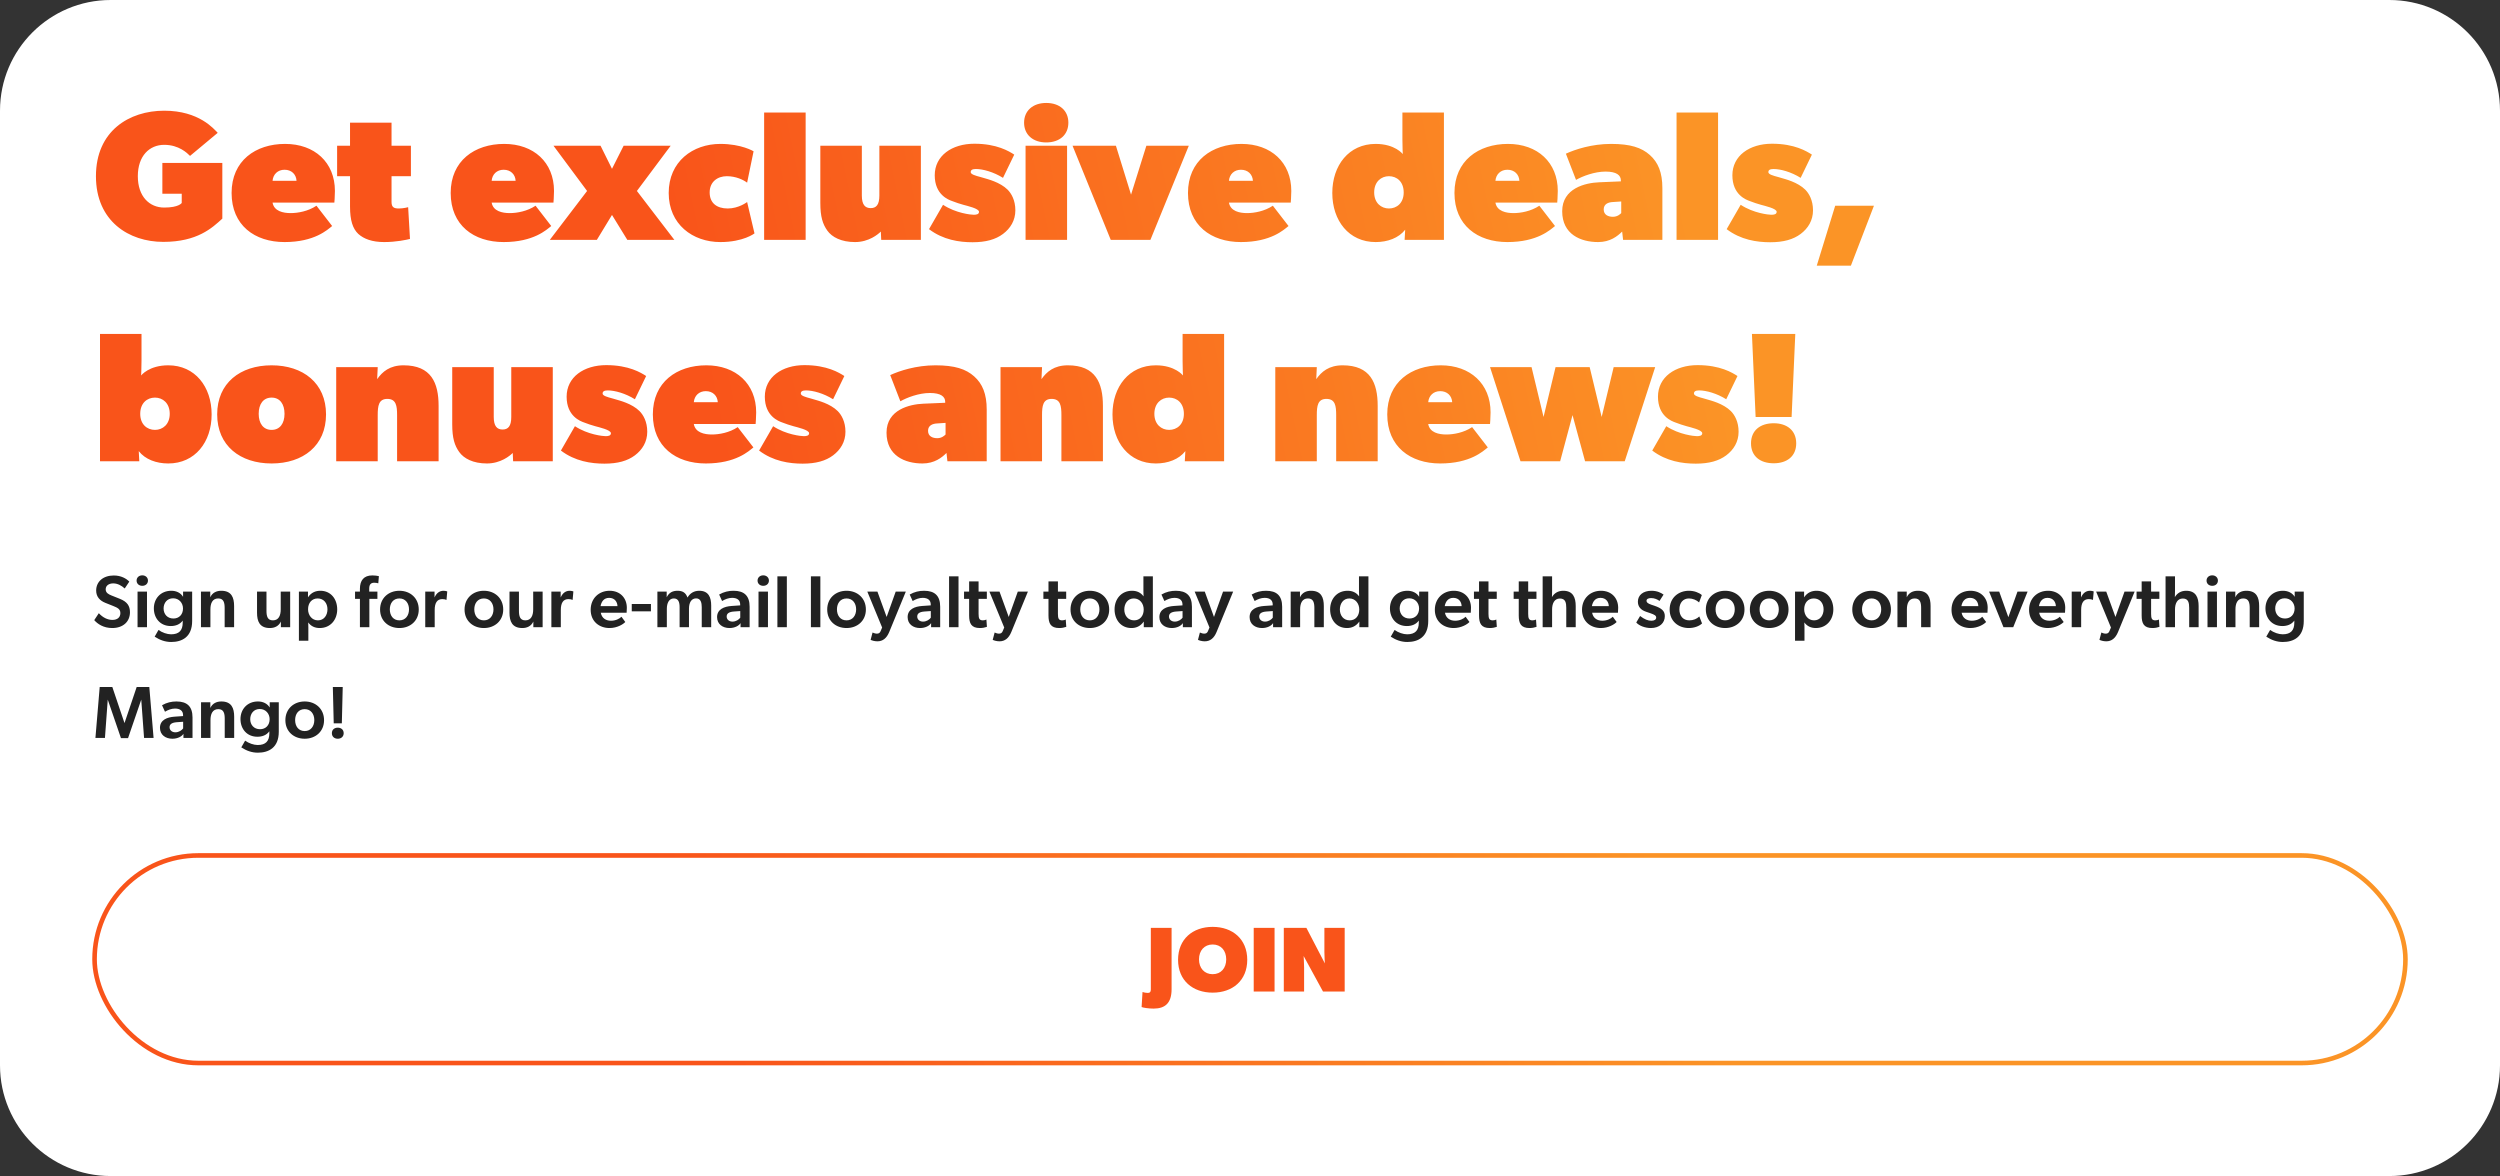 <svg xmlns="http://www.w3.org/2000/svg" width="542" height="255" viewBox="0 0 542 255" fill="none"><rect x="0" y="0" width="542" height="255" fill="#333333" stroke="none"/><path d="M0 24C0 10.745 10.745 0 24 0H518C531.255 0 542 10.745 542 24V230.964C542 244.219 531.255 254.964 518 254.964H24C10.745 254.964 0 244.219 0 230.964V24Z" fill="white"></path><path d="M48.2 35.32V47.4C46 49.4 42.8 52.44 35.4 52.44C28 52.44 20.8 48 20.8 38.2C20.8 28.4 28 24 35.6 24C43.2 24 46.4 28 47.2 28.8L41.2 33.8C40.6 33.2 38.8 31.4 35.6 31.4C32.4 31.4 29.88 33.8 29.88 38.2C29.88 42.6 32.4 45 35.6 45C38.8 45 39.4 44 39.4 44V42H35.2V35.32H48.2ZM72.609 41.4C72.609 42.6 72.489 43.92 72.489 43.92H59.089C59.409 45.8 61.409 46.2 63.009 46.2C64.609 46.2 66.809 45.8 68.609 44.6L72.009 49C71.009 49.8 68.209 52.48 61.689 52.48C55.209 52.48 50.209 48.84 50.209 41.84C50.209 34.84 55.409 31.2 61.809 31.2C68.209 31.2 72.609 35.2 72.609 41.4ZM59.089 39.2H64.289C64.209 37.8 63.209 36.8 61.689 36.8C60.209 36.8 59.209 37.8 59.089 39.2ZM89.086 31.6V38.2H84.886V43.8C84.886 45 85.486 45.2 86.486 45.2C87.486 45.2 88.486 44.92 88.486 44.92L88.886 51.8C88.086 52 85.886 52.48 83.286 52.48C80.686 52.48 78.886 51.8 77.686 50.72C76.486 49.6 75.886 47.8 75.886 44.8V38.2H73.086V31.6H75.886V26.6H84.886V31.6H89.086ZM120.109 41.4C120.109 42.6 119.989 43.92 119.989 43.92H106.589C106.909 45.8 108.909 46.2 110.509 46.2C112.109 46.2 114.309 45.8 116.109 44.6L119.509 49C118.509 49.8 115.709 52.48 109.189 52.48C102.709 52.48 97.709 48.84 97.709 41.84C97.709 34.84 102.909 31.2 109.309 31.2C115.709 31.2 120.109 35.2 120.109 41.4ZM106.589 39.2H111.789C111.709 37.8 110.709 36.8 109.189 36.8C107.709 36.8 106.709 37.8 106.589 39.2ZM138.08 41.4L146.2 52H136L132.68 46.6L129.4 52H119.2L127.28 41.4L120 31.6H130.2L132.68 36.6L135.2 31.6H145.4L138.08 41.4ZM161.975 43.8L163.575 50.6C163.575 50.6 161.175 52.48 156.175 52.48C150.175 52.48 144.975 48.64 144.975 41.84C144.975 35.04 150.175 31.2 156.175 31.2C160.775 31.2 163.375 32.8 163.375 32.8L161.975 39.6C161.175 39 159.575 38.2 157.575 38.2C155.575 38.2 153.855 39.4 153.855 41.72C153.855 44 155.375 45.2 157.775 45.2C160.175 45.2 161.975 43.8 161.975 43.8ZM174.664 24.4V52H165.664V24.4H174.664ZM199.647 31.6V52H191.047L190.967 50.2C190.367 50.8 188.367 52.48 185.367 52.48C182.367 52.48 180.367 51.4 179.367 50C178.367 48.6 177.847 47 177.847 44V31.6H186.847V42.4C186.847 44.4 187.567 45.12 188.767 45.12C189.967 45.12 190.647 44.4 190.647 42.4V31.6H199.647ZM220.13 45.6C220.13 47.8 219.05 49.52 217.45 50.72C215.85 51.92 213.73 52.52 210.85 52.52C207.97 52.52 204.45 52 201.41 49.68L204.45 44.4C207.25 46.24 210.53 46.56 211.09 46.56C211.65 46.56 212.25 46.48 212.25 45.92C212.25 45.2 209.69 44.64 208.85 44.4C208.01 44.16 207.25 43.92 206.45 43.6C205.65 43.32 202.65 42.24 202.65 38C202.65 33.76 206.37 31.16 211.25 31.16C216.13 31.16 218.77 32.8 219.89 33.52L217.45 38.56C215.41 37.28 213.09 36.64 211.57 36.64C210.77 36.64 210.45 36.88 210.45 37.32C210.45 37.8 211.45 38.08 212.65 38.4C213.85 38.76 214.53 38.92 215.53 39.32C216.53 39.72 217.65 40.32 218.45 41.12C219.25 41.92 220.13 43.4 220.13 45.6ZM231.622 26.6C231.622 29.2 229.742 30.88 226.822 30.88C223.942 30.88 222.022 29.2 222.022 26.6C222.022 24 223.942 22.32 226.822 22.32C229.742 22.32 231.622 24 231.622 26.6ZM231.342 31.6V52H222.342V31.6H231.342ZM248.53 31.6H257.73L249.41 52H240.81L232.53 31.6H241.93L245.21 42.2L248.53 31.6ZM279.953 41.4C279.953 42.6 279.833 43.92 279.833 43.92H266.433C266.753 45.8 268.753 46.2 270.353 46.2C271.953 46.2 274.153 45.8 275.953 44.6L279.353 49C278.353 49.8 275.553 52.48 269.033 52.48C262.553 52.48 257.553 48.84 257.553 41.84C257.553 34.84 262.753 31.2 269.153 31.2C275.553 31.2 279.953 35.2 279.953 41.4ZM266.433 39.2H271.633C271.553 37.8 270.553 36.8 269.033 36.8C267.553 36.8 266.553 37.8 266.433 39.2ZM313.042 24.4V52H304.522L304.642 49.8C303.242 51.6 300.842 52.48 298.242 52.48C292.442 52.48 288.842 47.84 288.842 41.84C288.842 35.84 292.442 31.2 298.242 31.2C302.442 31.2 304.122 33.4 304.122 33.4C304.122 33.4 304.042 31.8 304.042 30.2V24.4H313.042ZM304.322 41.72C304.322 39.4 302.842 38.2 301.122 38.2C299.442 38.2 297.922 39.4 297.922 41.72C297.922 44 299.442 45.2 301.122 45.2C302.842 45.2 304.322 44 304.322 41.72ZM337.727 41.4C337.727 42.6 337.607 43.92 337.607 43.92H324.207C324.527 45.8 326.527 46.2 328.127 46.2C329.727 46.2 331.927 45.8 333.727 44.6L337.127 49C336.127 49.8 333.327 52.48 326.807 52.48C320.327 52.48 315.327 48.84 315.327 41.84C315.327 34.84 320.527 31.2 326.927 31.2C333.327 31.2 337.727 35.2 337.727 41.4ZM324.207 39.2H329.407C329.327 37.8 328.327 36.8 326.807 36.8C325.327 36.8 324.327 37.8 324.207 39.2ZM360.403 40.8V52H351.883L351.683 50.2C350.683 51.2 349.083 52.48 346.483 52.48C342.683 52.48 338.683 50.8 338.683 45.8C338.683 40.8 343.723 39.64 346.683 39.52L351.403 39.32V39.12C351.403 38 350.483 37.2 348.083 37.2C345.683 37.2 343.083 38.2 341.683 39L339.483 33.32C341.483 32.4 345.083 31.2 349.283 31.2C353.483 31.2 355.883 32 357.683 33.6C359.483 35.2 360.403 37.4 360.403 40.8ZM351.483 46.2V43.68L349.683 43.8C348.723 43.84 347.683 44.2 347.683 45.4C347.683 46.6 348.683 47 349.683 47C350.683 47 351.283 46.4 351.483 46.2ZM372.477 24.4V52H363.477V24.4H372.477ZM393.06 45.6C393.06 47.8 391.98 49.52 390.38 50.72C388.78 51.92 386.66 52.52 383.78 52.52C380.9 52.52 377.38 52 374.34 49.68L377.38 44.4C380.18 46.24 383.46 46.56 384.02 46.56C384.58 46.56 385.18 46.48 385.18 45.92C385.18 45.2 382.62 44.64 381.78 44.4C380.94 44.16 380.18 43.92 379.38 43.6C378.58 43.32 375.58 42.24 375.58 38C375.58 33.76 379.3 31.16 384.18 31.16C389.06 31.16 391.7 32.8 392.82 33.52L390.38 38.56C388.34 37.28 386.02 36.64 384.5 36.64C383.7 36.64 383.38 36.88 383.38 37.32C383.38 37.8 384.38 38.08 385.58 38.4C386.78 38.76 387.46 38.92 388.46 39.32C389.46 39.72 390.58 40.32 391.38 41.12C392.18 41.92 393.06 43.4 393.06 45.6ZM397.872 44.6H406.272L401.272 57.6H393.872L397.872 44.6ZM45.88 89.84C45.88 95.84 42.28 100.48 36.48 100.48C33.88 100.48 31.48 99.6 30.08 97.8L30.2 100H21.68V72.4H30.68V78.2C30.68 79.8 30.6 81.4 30.6 81.4C30.6 81.4 32.28 79.2 36.48 79.2C42.28 79.2 45.88 83.84 45.88 89.84ZM36.8 89.72C36.8 87.4 35.28 86.2 33.6 86.2C31.88 86.2 30.4 87.4 30.4 89.72C30.4 92 31.88 93.2 33.6 93.2C35.28 93.2 36.8 92 36.8 89.72ZM70.684 89.84C70.684 96.64 65.684 100.48 58.884 100.48C52.084 100.48 47.084 96.64 47.084 89.84C47.084 83.04 52.084 79.2 58.884 79.2C65.684 79.2 70.684 83.04 70.684 89.84ZM61.684 89.72C61.684 87.6 60.684 86.2 58.884 86.2C57.084 86.2 56.084 87.6 56.084 89.72C56.084 91.8 57.084 93.2 58.884 93.2C60.684 93.2 61.684 91.8 61.684 89.72ZM95.089 88V100H86.089V90C86.089 88 85.889 86.48 83.969 86.48C82.089 86.48 81.889 88 81.889 90V100H72.889V79.6H81.889L81.769 82.2C82.889 80.6 84.489 79.2 87.489 79.2C93.489 79.2 95.089 83 95.089 88ZM119.843 79.6V100H111.243L111.163 98.2C110.563 98.8 108.563 100.48 105.563 100.48C102.563 100.48 100.563 99.4 99.562 98C98.562 96.6 98.043 95 98.043 92V79.6H107.043V90.4C107.043 92.4 107.763 93.12 108.963 93.12C110.163 93.12 110.843 92.4 110.843 90.4V79.6H119.843ZM140.325 93.6C140.325 95.8 139.245 97.52 137.645 98.72C136.045 99.92 133.925 100.52 131.045 100.52C128.165 100.52 124.645 100 121.605 97.68L124.645 92.4C127.445 94.24 130.725 94.56 131.285 94.56C131.845 94.56 132.445 94.48 132.445 93.92C132.445 93.2 129.885 92.64 129.045 92.4C128.205 92.16 127.445 91.92 126.645 91.6C125.845 91.32 122.845 90.24 122.845 86C122.845 81.76 126.565 79.16 131.445 79.16C136.325 79.16 138.965 80.8 140.085 81.52L137.645 86.56C135.605 85.28 133.285 84.64 131.765 84.64C130.965 84.64 130.645 84.88 130.645 85.32C130.645 85.8 131.645 86.08 132.845 86.4C134.045 86.76 134.725 86.92 135.725 87.32C136.725 87.72 137.845 88.32 138.645 89.12C139.445 89.92 140.325 91.4 140.325 93.6ZM163.938 89.4C163.938 90.6 163.818 91.92 163.818 91.92H150.418C150.738 93.8 152.738 94.2 154.338 94.2C155.938 94.2 158.138 93.8 159.938 92.6L163.338 97C162.338 97.8 159.538 100.48 153.018 100.48C146.538 100.48 141.538 96.84 141.538 89.84C141.538 82.84 146.738 79.2 153.138 79.2C159.538 79.2 163.938 83.2 163.938 89.4ZM150.418 87.2H155.618C155.538 85.8 154.538 84.8 153.018 84.8C151.538 84.8 150.538 85.8 150.418 87.2ZM183.294 93.6C183.294 95.8 182.214 97.52 180.614 98.72C179.014 99.92 176.894 100.52 174.014 100.52C171.134 100.52 167.614 100 164.574 97.68L167.614 92.4C170.414 94.24 173.694 94.56 174.254 94.56C174.814 94.56 175.414 94.48 175.414 93.92C175.414 93.2 172.854 92.64 172.014 92.4C171.174 92.16 170.414 91.92 169.614 91.6C168.814 91.32 165.814 90.24 165.814 86C165.814 81.76 169.534 79.16 174.414 79.16C179.294 79.16 181.934 80.8 183.054 81.52L180.614 86.56C178.574 85.28 176.254 84.64 174.734 84.64C173.934 84.64 173.614 84.88 173.614 85.32C173.614 85.8 174.614 86.08 175.814 86.4C177.014 86.76 177.694 86.92 178.694 87.32C179.694 87.72 180.814 88.32 181.614 89.12C182.414 89.92 183.294 91.4 183.294 93.6ZM213.919 88.8V100H205.399L205.199 98.2C204.199 99.2 202.599 100.48 199.999 100.48C196.199 100.48 192.199 98.8 192.199 93.8C192.199 88.8 197.239 87.64 200.199 87.52L204.919 87.32V87.12C204.919 86 203.999 85.2 201.599 85.2C199.199 85.2 196.599 86.2 195.199 87L192.999 81.32C194.999 80.4 198.599 79.2 202.799 79.2C206.999 79.2 209.399 80 211.199 81.6C212.999 83.2 213.919 85.4 213.919 88.8ZM204.999 94.2V91.68L203.199 91.8C202.239 91.84 201.199 92.2 201.199 93.4C201.199 94.6 202.199 95 203.199 95C204.199 95 204.799 94.4 204.999 94.2ZM239.113 88V100H230.113V90C230.113 88 229.913 86.48 227.993 86.48C226.113 86.48 225.913 88 225.913 90V100H216.913V79.6H225.913L225.793 82.2C226.913 80.6 228.513 79.2 231.513 79.2C237.513 79.2 239.113 83 239.113 88ZM265.386 72.4V100H256.866L256.986 97.8C255.586 99.6 253.186 100.48 250.586 100.48C244.786 100.48 241.186 95.84 241.186 89.84C241.186 83.84 244.786 79.2 250.586 79.2C254.786 79.2 256.466 81.4 256.466 81.4C256.466 81.4 256.386 79.8 256.386 78.2V72.4H265.386ZM256.666 89.72C256.666 87.4 255.186 86.2 253.466 86.2C251.786 86.2 250.266 87.4 250.266 89.72C250.266 92 251.786 93.2 253.466 93.2C255.186 93.2 256.666 92 256.666 89.72ZM298.683 88V100H289.683V90C289.683 88 289.483 86.48 287.563 86.48C285.683 86.48 285.483 88 285.483 90V100H276.483V79.6H285.483L285.363 82.2C286.483 80.6 288.083 79.2 291.083 79.2C297.083 79.2 298.683 83 298.683 88ZM323.156 89.4C323.156 90.6 323.036 91.92 323.036 91.92H309.636C309.956 93.8 311.956 94.2 313.556 94.2C315.156 94.2 317.356 93.8 319.156 92.6L322.556 97C321.556 97.8 318.756 100.48 312.236 100.48C305.756 100.48 300.756 96.84 300.756 89.84C300.756 82.84 305.956 79.2 312.356 79.2C318.756 79.2 323.156 83.2 323.156 89.4ZM309.636 87.2H314.836C314.756 85.8 313.756 84.8 312.236 84.8C310.756 84.8 309.756 85.8 309.636 87.2ZM349.842 79.6H358.842L352.242 100H343.642L340.922 90L338.242 100H329.642L323.042 79.6H332.042L334.642 90.4L337.242 79.6H344.642L347.242 90.4L349.842 79.6ZM376.927 93.6C376.927 95.8 375.847 97.52 374.247 98.72C372.647 99.92 370.527 100.52 367.647 100.52C364.767 100.52 361.247 100 358.207 97.68L361.247 92.4C364.047 94.24 367.327 94.56 367.887 94.56C368.447 94.56 369.047 94.48 369.047 93.92C369.047 93.2 366.487 92.64 365.647 92.4C364.807 92.16 364.047 91.92 363.247 91.6C362.447 91.32 359.447 90.24 359.447 86C359.447 81.76 363.167 79.16 368.047 79.16C372.927 79.16 375.567 80.8 376.687 81.52L374.247 86.56C372.207 85.28 369.887 84.64 368.367 84.64C367.567 84.64 367.247 84.88 367.247 85.32C367.247 85.8 368.247 86.08 369.447 86.4C370.647 86.76 371.327 86.92 372.327 87.32C373.327 87.72 374.447 88.32 375.247 89.12C376.047 89.92 376.927 91.4 376.927 93.6ZM379.819 72.4H389.219L388.419 90.4H380.619L379.819 72.4ZM389.419 96.12C389.419 98.92 387.419 100.44 384.539 100.44C381.619 100.44 379.619 98.92 379.619 96.12C379.619 93.32 381.619 91.76 384.539 91.76C387.419 91.76 389.419 93.32 389.419 96.12Z" fill="url(#paint0_linear_1175_13583)"></path><path d="M24.336 136.158C22.448 136.158 21.152 135.278 20.432 134.446L21.424 132.942C22.288 133.886 23.328 134.398 24.368 134.398C25.392 134.398 26.096 133.886 26.096 132.926C26.096 132.062 25.52 131.774 24.576 131.39L22.848 130.702C21.648 130.222 20.848 129.374 20.848 128.03C20.848 126.11 22.352 124.766 24.672 124.766C26.24 124.766 27.376 125.422 28.032 126.094L27.04 127.582C26.336 126.942 25.488 126.478 24.544 126.478C23.632 126.478 22.912 126.942 22.912 127.758C22.912 128.542 23.552 128.846 24.176 129.102L26.016 129.838C27.568 130.462 28.176 131.358 28.176 132.734C28.176 134.782 26.672 136.158 24.336 136.158ZM29.821 135.982V128.254H31.869V135.982H29.821ZM30.845 127.006C30.125 127.006 29.613 126.542 29.613 125.87C29.613 125.214 30.125 124.734 30.845 124.734C31.565 124.734 32.077 125.214 32.077 125.87C32.077 126.542 31.565 127.006 30.845 127.006ZM37.019 135.726C34.763 135.726 33.355 134.046 33.355 131.886C33.355 129.806 34.795 128.078 37.147 128.078C38.203 128.078 39.163 128.51 39.691 129.39V128.254H41.659V134.638C41.659 138.126 39.435 139.182 37.115 139.182C35.851 139.182 34.683 138.782 33.531 138.03L34.363 136.574C35.163 137.15 36.235 137.518 37.083 137.518C38.843 137.518 39.611 136.654 39.611 134.99V134.542C39.003 135.39 38.059 135.726 37.019 135.726ZM37.595 134.094C38.827 134.094 39.675 133.23 39.675 131.918C39.675 130.75 38.843 129.71 37.531 129.71C36.203 129.71 35.467 130.75 35.467 131.918C35.467 133.134 36.267 134.094 37.595 134.094ZM43.569 135.982V128.254H45.585V129.486C46.049 128.478 46.961 128.078 47.969 128.078C50.193 128.078 50.753 129.534 50.753 131.39V135.982H48.705V131.822C48.705 130.67 48.497 129.742 47.313 129.742C46.049 129.742 45.617 130.814 45.617 132.11V135.982H43.569ZM58.508 136.158C56.284 136.158 55.724 134.702 55.724 132.846V128.254H57.772V132.414C57.772 133.566 57.98 134.494 59.164 134.494C60.428 134.494 60.86 133.422 60.86 132.126V128.254H62.908V135.982H60.892V134.75C60.428 135.758 59.516 136.158 58.508 136.158ZM64.803 138.91V128.254H66.771V129.502C67.475 128.446 68.435 128.078 69.459 128.078C71.715 128.078 73.107 129.854 73.107 132.126C73.107 134.334 71.667 136.158 69.315 136.158C68.275 136.158 67.427 135.774 66.819 134.942C66.835 135.166 66.851 135.598 66.851 136.014V138.91H64.803ZM68.931 134.494C70.259 134.494 70.995 133.374 70.995 132.094C70.995 130.782 70.195 129.742 68.867 129.742C67.635 129.742 66.787 130.67 66.787 132.094C66.787 133.374 67.619 134.494 68.931 134.494ZM78.03 135.982V129.838H76.974V128.254H78.03V127.662C78.03 125.838 78.878 124.75 80.718 124.75C81.214 124.75 81.886 124.83 82.142 124.91L82.014 126.462C81.838 126.398 81.438 126.334 81.134 126.334C80.366 126.334 80.046 126.766 80.046 127.614V128.254H81.822V129.838H80.078V135.982H78.03ZM86.594 136.158C84.225 136.158 82.401 134.59 82.401 132.142C82.401 129.678 84.225 128.078 86.594 128.078C88.945 128.078 90.785 129.678 90.785 132.142C90.785 134.59 88.945 136.158 86.594 136.158ZM86.594 134.494C87.906 134.494 88.674 133.454 88.674 132.11C88.674 130.782 87.906 129.742 86.594 129.742C85.249 129.742 84.513 130.782 84.513 132.11C84.513 133.454 85.249 134.494 86.594 134.494ZM92.194 135.982V128.254H94.21V129.534C94.626 128.574 95.298 128.078 96.178 128.078C96.482 128.078 96.834 128.158 96.962 128.222L96.802 130.062C96.562 129.95 96.226 129.886 95.89 129.886C94.77 129.886 94.242 130.702 94.242 132.238V135.982H92.194ZM104.906 136.158C102.538 136.158 100.714 134.59 100.714 132.142C100.714 129.678 102.538 128.078 104.906 128.078C107.258 128.078 109.098 129.678 109.098 132.142C109.098 134.59 107.258 136.158 104.906 136.158ZM104.906 134.494C106.218 134.494 106.986 133.454 106.986 132.11C106.986 130.782 106.218 129.742 104.906 129.742C103.562 129.742 102.826 130.782 102.826 132.11C102.826 133.454 103.562 134.494 104.906 134.494ZM113.243 136.158C111.019 136.158 110.459 134.702 110.459 132.846V128.254H112.507V132.414C112.507 133.566 112.715 134.494 113.899 134.494C115.163 134.494 115.595 133.422 115.595 132.126V128.254H117.642V135.982H115.627V134.75C115.163 135.758 114.251 136.158 113.243 136.158ZM119.538 135.982V128.254H121.554V129.534C121.97 128.574 122.642 128.078 123.522 128.078C123.826 128.078 124.178 128.158 124.306 128.222L124.146 130.062C123.906 129.95 123.57 129.886 123.234 129.886C122.114 129.886 121.586 130.702 121.586 132.238V135.982H119.538ZM132.138 136.158C129.93 136.158 128.058 134.734 128.058 132.206C128.058 129.742 129.834 128.078 132.17 128.078C134.442 128.078 135.898 129.646 135.898 131.774C135.898 132.094 135.866 132.686 135.85 132.846H130.25C130.474 134.03 131.37 134.574 132.458 134.574C133.45 134.574 134.298 134.158 134.73 133.71L135.562 134.846C135.13 135.326 133.818 136.158 132.138 136.158ZM133.866 131.406C133.85 130.606 133.354 129.614 132.058 129.614C130.874 129.614 130.362 130.51 130.202 131.406H133.866ZM136.964 132.542V130.942H141.124V132.542H136.964ZM142.522 135.982V128.254H144.538V129.486C145.066 128.414 145.898 128.078 146.906 128.078C148.026 128.078 148.682 128.526 149.05 129.55C149.594 128.606 150.474 128.078 151.594 128.078C153.626 128.078 154.186 129.518 154.186 131.294V135.982H152.138V131.63C152.138 130.686 151.93 129.726 150.922 129.726C149.898 129.726 149.37 130.638 149.37 131.966V135.982H147.338V131.614C147.338 130.558 147.066 129.742 146.09 129.742C145.034 129.742 144.57 130.766 144.57 131.982V135.982H142.522ZM158.15 136.158C156.662 136.158 155.462 135.31 155.462 133.79C155.462 132.078 157.014 131.486 158.614 131.374L160.47 131.246V131.038C160.47 130.142 159.862 129.614 158.726 129.614C157.958 129.614 157.222 129.902 156.55 130.302L155.91 128.894C156.95 128.302 157.974 128.078 159.03 128.078C161.334 128.078 162.518 129.15 162.518 131.55V135.982H160.55V135.086C160.23 135.646 159.318 136.158 158.15 136.158ZM158.806 134.766C159.574 134.766 160.214 134.302 160.486 133.918V132.478L159.126 132.574C158.038 132.654 157.542 133.006 157.542 133.662C157.542 134.318 158.07 134.766 158.806 134.766ZM164.446 135.982V128.254H166.494V135.982H164.446ZM165.47 127.006C164.75 127.006 164.238 126.542 164.238 125.87C164.238 125.214 164.75 124.734 165.47 124.734C166.19 124.734 166.702 125.214 166.702 125.87C166.702 126.542 166.19 127.006 165.47 127.006ZM168.54 135.982V124.942H170.588V135.982H168.54ZM175.805 135.982V124.942H177.853V135.982H175.805ZM183.531 136.158C181.163 136.158 179.339 134.59 179.339 132.142C179.339 129.678 181.163 128.078 183.531 128.078C185.883 128.078 187.723 129.678 187.723 132.142C187.723 134.59 185.883 136.158 183.531 136.158ZM183.531 134.494C184.843 134.494 185.611 133.454 185.611 132.11C185.611 130.782 184.843 129.742 183.531 129.742C182.187 129.742 181.451 130.782 181.451 132.11C181.451 133.454 182.187 134.494 183.531 134.494ZM190.223 139.038C189.615 139.038 189.039 138.862 188.751 138.718L189.167 137.134C189.487 137.262 189.775 137.374 190.111 137.374C190.495 137.374 190.751 137.23 190.911 136.846L191.247 136.046L188.031 128.254H190.223L192.223 133.758L194.191 128.254H196.383L192.783 137.022C192.223 138.382 191.375 139.038 190.223 139.038ZM199.463 136.158C197.975 136.158 196.775 135.31 196.775 133.79C196.775 132.078 198.327 131.486 199.927 131.374L201.783 131.246V131.038C201.783 130.142 201.175 129.614 200.039 129.614C199.271 129.614 198.535 129.902 197.863 130.302L197.223 128.894C198.263 128.302 199.287 128.078 200.343 128.078C202.647 128.078 203.831 129.15 203.831 131.55V135.982H201.863V135.086C201.543 135.646 200.631 136.158 199.463 136.158ZM200.119 134.766C200.887 134.766 201.527 134.302 201.799 133.918V132.478L200.439 132.574C199.351 132.654 198.855 133.006 198.855 133.662C198.855 134.318 199.383 134.766 200.119 134.766ZM205.758 135.982V124.942H207.806V135.982H205.758ZM212.444 136.158C210.572 136.158 210.108 135.15 210.108 133.422V129.838H209.004V128.254H210.108V126.046H212.156V128.254H213.948V129.838H212.156V133.086C212.156 134.078 212.316 134.494 213.084 134.494C213.388 134.494 213.66 134.414 213.852 134.318L213.964 135.902C213.516 136.062 212.988 136.158 212.444 136.158ZM216.692 139.038C216.084 139.038 215.508 138.862 215.22 138.718L215.636 137.134C215.956 137.262 216.244 137.374 216.58 137.374C216.964 137.374 217.22 137.23 217.38 136.846L217.716 136.046L214.5 128.254H216.692L218.692 133.758L220.66 128.254H222.852L219.252 137.022C218.692 138.382 217.844 139.038 216.692 139.038ZM229.647 136.158C227.775 136.158 227.311 135.15 227.311 133.422V129.838H226.207V128.254H227.311V126.046H229.359V128.254H231.151V129.838H229.359V133.086C229.359 134.078 229.519 134.494 230.287 134.494C230.591 134.494 230.863 134.414 231.055 134.318L231.167 135.902C230.719 136.062 230.191 136.158 229.647 136.158ZM236.281 136.158C233.913 136.158 232.089 134.59 232.089 132.142C232.089 129.678 233.913 128.078 236.281 128.078C238.633 128.078 240.473 129.678 240.473 132.142C240.473 134.59 238.633 136.158 236.281 136.158ZM236.281 134.494C237.593 134.494 238.361 133.454 238.361 132.11C238.361 130.782 237.593 129.742 236.281 129.742C234.937 129.742 234.201 130.782 234.201 132.11C234.201 133.454 234.937 134.494 236.281 134.494ZM245.284 136.158C243.028 136.158 241.636 134.382 241.636 132.11C241.636 129.902 243.076 128.078 245.428 128.078C246.468 128.078 247.316 128.462 247.924 129.294C247.908 129.07 247.892 128.638 247.892 128.222V124.942H249.94V135.982H247.972V134.75C247.22 135.806 246.276 136.158 245.284 136.158ZM245.876 134.494C247.108 134.494 247.956 133.566 247.956 132.142C247.956 130.862 247.124 129.742 245.812 129.742C244.484 129.742 243.748 130.862 243.748 132.142C243.748 133.454 244.548 134.494 245.876 134.494ZM254.041 136.158C252.553 136.158 251.353 135.31 251.353 133.79C251.353 132.078 252.905 131.486 254.505 131.374L256.361 131.246V131.038C256.361 130.142 255.753 129.614 254.617 129.614C253.849 129.614 253.113 129.902 252.441 130.302L251.801 128.894C252.841 128.302 253.865 128.078 254.921 128.078C257.225 128.078 258.409 129.15 258.409 131.55V135.982H256.441V135.086C256.121 135.646 255.209 136.158 254.041 136.158ZM254.697 134.766C255.465 134.766 256.105 134.302 256.377 133.918V132.478L255.017 132.574C253.929 132.654 253.433 133.006 253.433 133.662C253.433 134.318 253.961 134.766 254.697 134.766ZM261.192 139.038C260.584 139.038 260.008 138.862 259.72 138.718L260.136 137.134C260.456 137.262 260.744 137.374 261.08 137.374C261.464 137.374 261.72 137.23 261.88 136.846L262.216 136.046L259 128.254H261.192L263.192 133.758L265.16 128.254H267.352L263.752 137.022C263.192 138.382 262.344 139.038 261.192 139.038ZM273.603 136.158C272.115 136.158 270.915 135.31 270.915 133.79C270.915 132.078 272.467 131.486 274.067 131.374L275.923 131.246V131.038C275.923 130.142 275.315 129.614 274.179 129.614C273.411 129.614 272.675 129.902 272.003 130.302L271.363 128.894C272.403 128.302 273.427 128.078 274.483 128.078C276.787 128.078 277.971 129.15 277.971 131.55V135.982H276.003V135.086C275.683 135.646 274.771 136.158 273.603 136.158ZM274.259 134.766C275.027 134.766 275.667 134.302 275.939 133.918V132.478L274.579 132.574C273.491 132.654 272.995 133.006 272.995 133.662C272.995 134.318 273.523 134.766 274.259 134.766ZM279.819 135.982V128.254H281.835V129.486C282.299 128.478 283.211 128.078 284.219 128.078C286.443 128.078 287.003 129.534 287.003 131.39V135.982H284.955V131.822C284.955 130.67 284.747 129.742 283.563 129.742C282.299 129.742 281.867 130.814 281.867 132.11V135.982H279.819ZM292.018 136.158C289.762 136.158 288.37 134.382 288.37 132.11C288.37 129.902 289.81 128.078 292.162 128.078C293.202 128.078 294.05 128.462 294.658 129.294C294.642 129.07 294.626 128.638 294.626 128.222V124.942H296.674V135.982H294.706V134.75C293.954 135.806 293.01 136.158 292.018 136.158ZM292.61 134.494C293.842 134.494 294.69 133.566 294.69 132.142C294.69 130.862 293.858 129.742 292.546 129.742C291.218 129.742 290.482 130.862 290.482 132.142C290.482 133.454 291.282 134.494 292.61 134.494ZM305.003 135.726C302.747 135.726 301.339 134.046 301.339 131.886C301.339 129.806 302.779 128.078 305.131 128.078C306.187 128.078 307.147 128.51 307.675 129.39V128.254H309.643V134.638C309.643 138.126 307.419 139.182 305.099 139.182C303.835 139.182 302.667 138.782 301.515 138.03L302.347 136.574C303.147 137.15 304.219 137.518 305.067 137.518C306.827 137.518 307.595 136.654 307.595 134.99V134.542C306.987 135.39 306.043 135.726 305.003 135.726ZM305.579 134.094C306.811 134.094 307.659 133.23 307.659 131.918C307.659 130.75 306.827 129.71 305.515 129.71C304.187 129.71 303.451 130.75 303.451 131.918C303.451 133.134 304.251 134.094 305.579 134.094ZM315.153 136.158C312.945 136.158 311.073 134.734 311.073 132.206C311.073 129.742 312.849 128.078 315.185 128.078C317.457 128.078 318.913 129.646 318.913 131.774C318.913 132.094 318.881 132.686 318.865 132.846H313.265C313.489 134.03 314.385 134.574 315.473 134.574C316.465 134.574 317.313 134.158 317.745 133.71L318.577 134.846C318.145 135.326 316.833 136.158 315.153 136.158ZM316.881 131.406C316.865 130.606 316.369 129.614 315.073 129.614C313.889 129.614 313.377 130.51 313.217 131.406H316.881ZM322.991 136.158C321.119 136.158 320.655 135.15 320.655 133.422V129.838H319.551V128.254H320.655V126.046H322.703V128.254H324.495V129.838H322.703V133.086C322.703 134.078 322.863 134.494 323.631 134.494C323.935 134.494 324.207 134.414 324.399 134.318L324.511 135.902C324.063 136.062 323.535 136.158 322.991 136.158ZM331.6 136.158C329.728 136.158 329.264 135.15 329.264 133.422V129.838H328.16V128.254H329.264V126.046H331.312V128.254H333.104V129.838H331.312V133.086C331.312 134.078 331.472 134.494 332.24 134.494C332.544 134.494 332.816 134.414 333.008 134.318L333.12 135.902C332.672 136.062 332.144 136.158 331.6 136.158ZM334.446 135.982V124.942H336.494V128.206L336.462 129.454C336.974 128.574 337.822 128.078 338.91 128.078C341.022 128.078 341.614 129.534 341.614 131.39V135.982H339.566V131.79C339.566 130.702 339.406 129.758 338.19 129.758C336.99 129.758 336.494 130.83 336.494 132.142V135.982H334.446ZM347.06 136.158C344.852 136.158 342.98 134.734 342.98 132.206C342.98 129.742 344.756 128.078 347.092 128.078C349.364 128.078 350.82 129.646 350.82 131.774C350.82 132.094 350.788 132.686 350.772 132.846H345.172C345.396 134.03 346.292 134.574 347.38 134.574C348.372 134.574 349.22 134.158 349.652 133.71L350.484 134.846C350.052 135.326 348.74 136.158 347.06 136.158ZM348.788 131.406C348.772 130.606 348.276 129.614 346.98 129.614C345.796 129.614 345.284 130.51 345.124 131.406H348.788ZM357.909 136.158C356.677 136.158 355.365 135.678 354.741 134.958L355.573 133.55C356.565 134.302 357.285 134.574 358.005 134.574C358.677 134.574 359.061 134.334 359.061 133.886C359.061 133.486 358.741 133.262 357.749 132.926L356.853 132.622C355.701 132.238 355.093 131.502 355.093 130.446C355.093 128.99 356.277 128.078 358.037 128.078C359.253 128.078 360.117 128.51 360.661 128.91L359.781 130.286C359.333 129.95 358.693 129.662 357.957 129.662C357.301 129.662 356.965 129.886 356.965 130.254C356.965 130.59 357.205 130.83 358.053 131.118L358.629 131.31C360.293 131.87 360.933 132.478 360.933 133.582C360.933 135.07 359.781 136.158 357.909 136.158ZM366.124 136.158C363.9 136.158 361.98 134.686 361.98 132.142C361.98 129.614 363.884 128.078 366.156 128.078C367.292 128.078 368.316 128.462 368.956 129.006L368.364 130.606C367.804 130.078 366.94 129.742 366.172 129.742C364.908 129.742 364.092 130.67 364.092 132.11C364.092 133.502 364.86 134.494 366.252 134.494C367.116 134.494 367.9 134.158 368.412 133.646L369.004 135.166C368.38 135.758 367.292 136.158 366.124 136.158ZM374.015 136.158C371.647 136.158 369.823 134.59 369.823 132.142C369.823 129.678 371.647 128.078 374.015 128.078C376.367 128.078 378.207 129.678 378.207 132.142C378.207 134.59 376.367 136.158 374.015 136.158ZM374.015 134.494C375.327 134.494 376.095 133.454 376.095 132.11C376.095 130.782 375.327 129.742 374.015 129.742C372.671 129.742 371.935 130.782 371.935 132.11C371.935 133.454 372.671 134.494 374.015 134.494ZM383.562 136.158C381.194 136.158 379.37 134.59 379.37 132.142C379.37 129.678 381.194 128.078 383.562 128.078C385.914 128.078 387.754 129.678 387.754 132.142C387.754 134.59 385.914 136.158 383.562 136.158ZM383.562 134.494C384.874 134.494 385.642 133.454 385.642 132.11C385.642 130.782 384.874 129.742 383.562 129.742C382.218 129.742 381.482 130.782 381.482 132.11C381.482 133.454 382.218 134.494 383.562 134.494ZM389.163 138.91V128.254H391.131V129.502C391.835 128.446 392.795 128.078 393.819 128.078C396.075 128.078 397.467 129.854 397.467 132.126C397.467 134.334 396.027 136.158 393.675 136.158C392.635 136.158 391.787 135.774 391.179 134.942C391.195 135.166 391.211 135.598 391.211 136.014V138.91H389.163ZM393.291 134.494C394.619 134.494 395.355 133.374 395.355 132.094C395.355 130.782 394.555 129.742 393.227 129.742C391.995 129.742 391.147 130.67 391.147 132.094C391.147 133.374 391.979 134.494 393.291 134.494ZM405.765 136.158C403.397 136.158 401.573 134.59 401.573 132.142C401.573 129.678 403.397 128.078 405.765 128.078C408.117 128.078 409.957 129.678 409.957 132.142C409.957 134.59 408.117 136.158 405.765 136.158ZM405.765 134.494C407.077 134.494 407.845 133.454 407.845 132.11C407.845 130.782 407.077 129.742 405.765 129.742C404.421 129.742 403.685 130.782 403.685 132.11C403.685 133.454 404.421 134.494 405.765 134.494ZM411.366 135.982V128.254H413.382V129.486C413.846 128.478 414.758 128.078 415.766 128.078C417.99 128.078 418.55 129.534 418.55 131.39V135.982H416.502V131.822C416.502 130.67 416.294 129.742 415.11 129.742C413.846 129.742 413.414 130.814 413.414 132.11V135.982H411.366ZM427.169 136.158C424.961 136.158 423.089 134.734 423.089 132.206C423.089 129.742 424.865 128.078 427.201 128.078C429.473 128.078 430.929 129.646 430.929 131.774C430.929 132.094 430.897 132.686 430.881 132.846H425.281C425.505 134.03 426.401 134.574 427.489 134.574C428.481 134.574 429.329 134.158 429.761 133.71L430.593 134.846C430.161 135.326 428.849 136.158 427.169 136.158ZM428.897 131.406C428.881 130.606 428.385 129.614 427.089 129.614C425.905 129.614 425.393 130.51 425.233 131.406H428.897ZM434.354 135.982L431.234 128.254H433.426L435.41 133.806L437.394 128.254H439.586L436.466 135.982H434.354ZM443.982 136.158C441.774 136.158 439.902 134.734 439.902 132.206C439.902 129.742 441.678 128.078 444.014 128.078C446.286 128.078 447.742 129.646 447.742 131.774C447.742 132.094 447.71 132.686 447.694 132.846H442.094C442.318 134.03 443.214 134.574 444.302 134.574C445.294 134.574 446.142 134.158 446.574 133.71L447.406 134.846C446.974 135.326 445.662 136.158 443.982 136.158ZM445.71 131.406C445.694 130.606 445.198 129.614 443.902 129.614C442.718 129.614 442.206 130.51 442.046 131.406H445.71ZM449.147 135.982V128.254H451.163V129.534C451.579 128.574 452.251 128.078 453.131 128.078C453.435 128.078 453.787 128.158 453.915 128.222L453.755 130.062C453.515 129.95 453.179 129.886 452.843 129.886C451.723 129.886 451.195 130.702 451.195 132.238V135.982H449.147ZM456.63 139.038C456.022 139.038 455.446 138.862 455.158 138.718L455.574 137.134C455.894 137.262 456.182 137.374 456.518 137.374C456.902 137.374 457.158 137.23 457.318 136.846L457.654 136.046L454.438 128.254H456.63L458.63 133.758L460.598 128.254H462.79L459.19 137.022C458.63 138.382 457.782 139.038 456.63 139.038ZM466.647 136.158C464.775 136.158 464.311 135.15 464.311 133.422V129.838H463.207V128.254H464.311V126.046H466.359V128.254H468.151V129.838H466.359V133.086C466.359 134.078 466.519 134.494 467.287 134.494C467.591 134.494 467.863 134.414 468.055 134.318L468.167 135.902C467.719 136.062 467.191 136.158 466.647 136.158ZM469.493 135.982V124.942H471.541V128.206L471.509 129.454C472.021 128.574 472.869 128.078 473.957 128.078C476.069 128.078 476.661 129.534 476.661 131.39V135.982H474.613V131.79C474.613 130.702 474.453 129.758 473.237 129.758C472.037 129.758 471.541 130.83 471.541 132.142V135.982H469.493ZM478.587 135.982V128.254H480.635V135.982H478.587ZM479.611 127.006C478.891 127.006 478.379 126.542 478.379 125.87C478.379 125.214 478.891 124.734 479.611 124.734C480.331 124.734 480.843 125.214 480.843 125.87C480.843 126.542 480.331 127.006 479.611 127.006ZM482.6 135.982V128.254H484.616V129.486C485.08 128.478 485.992 128.078 487 128.078C489.224 128.078 489.784 129.534 489.784 131.39V135.982H487.736V131.822C487.736 130.67 487.528 129.742 486.344 129.742C485.08 129.742 484.648 130.814 484.648 132.11V135.982H482.6ZM494.816 135.726C492.56 135.726 491.152 134.046 491.152 131.886C491.152 129.806 492.592 128.078 494.944 128.078C496 128.078 496.96 128.51 497.488 129.39V128.254H499.456V134.638C499.456 138.126 497.232 139.182 494.911 139.182C493.648 139.182 492.48 138.782 491.328 138.03L492.16 136.574C492.96 137.15 494.032 137.518 494.88 137.518C496.64 137.518 497.408 136.654 497.408 134.99V134.542C496.8 135.39 495.856 135.726 494.816 135.726ZM495.391 134.094C496.624 134.094 497.472 133.23 497.472 131.918C497.472 130.75 496.64 129.71 495.328 129.71C494 129.71 493.264 130.75 493.264 131.918C493.264 133.134 494.064 134.094 495.391 134.094ZM20.688 159.982L21.616 148.942H24.352L26.992 156.766L29.632 148.942H32.368L33.296 159.982H31.232L30.624 151.678L27.76 160.03H26.224L23.36 151.678L22.752 159.982H20.688ZM37.369 160.158C35.881 160.158 34.681 159.31 34.681 157.79C34.681 156.078 36.233 155.486 37.833 155.374L39.689 155.246V155.038C39.689 154.142 39.081 153.614 37.945 153.614C37.177 153.614 36.441 153.902 35.769 154.302L35.129 152.894C36.169 152.302 37.193 152.078 38.249 152.078C40.553 152.078 41.737 153.15 41.737 155.55V159.982H39.769V159.086C39.449 159.646 38.537 160.158 37.369 160.158ZM38.025 158.766C38.793 158.766 39.433 158.302 39.705 157.918V156.478L38.345 156.574C37.257 156.654 36.761 157.006 36.761 157.662C36.761 158.318 37.289 158.766 38.025 158.766ZM43.585 159.982V152.254H45.601V153.486C46.065 152.478 46.977 152.078 47.985 152.078C50.209 152.078 50.769 153.534 50.769 155.39V159.982H48.721V155.822C48.721 154.67 48.513 153.742 47.329 153.742C46.065 153.742 45.633 154.814 45.633 156.11V159.982H43.585ZM55.8 159.726C53.544 159.726 52.136 158.046 52.136 155.886C52.136 153.806 53.576 152.078 55.928 152.078C56.984 152.078 57.944 152.51 58.472 153.39V152.254H60.44V158.638C60.44 162.126 58.216 163.182 55.896 163.182C54.632 163.182 53.464 162.782 52.312 162.03L53.144 160.574C53.944 161.15 55.016 161.518 55.864 161.518C57.624 161.518 58.392 160.654 58.392 158.99V158.542C57.784 159.39 56.84 159.726 55.8 159.726ZM56.376 158.094C57.608 158.094 58.456 157.23 58.456 155.918C58.456 154.75 57.624 153.71 56.312 153.71C54.984 153.71 54.248 154.75 54.248 155.918C54.248 157.134 55.048 158.094 56.376 158.094ZM66.062 160.158C63.694 160.158 61.87 158.59 61.87 156.142C61.87 153.678 63.694 152.078 66.062 152.078C68.414 152.078 70.254 153.678 70.254 156.142C70.254 158.59 68.414 160.158 66.062 160.158ZM66.062 158.494C67.374 158.494 68.142 157.454 68.142 156.11C68.142 154.782 67.374 153.742 66.062 153.742C64.718 153.742 63.982 154.782 63.982 156.11C63.982 157.454 64.718 158.494 66.062 158.494ZM72.351 156.814L72.159 148.942H74.303L74.111 156.814H72.351ZM73.231 160.158C72.479 160.158 71.951 159.694 71.951 158.958C71.951 158.206 72.479 157.758 73.231 157.758C73.967 157.758 74.511 158.206 74.511 158.958C74.511 159.694 73.967 160.158 73.231 160.158Z" fill="#222222"></path><rect x="20.5" y="185.465" width="501" height="45" rx="22.5" stroke="url(#paint1_linear_1175_13583)"></rect><path d="M254 201.165V214.465C254 217.465 252.6 218.665 250.1 218.665C249 218.665 247.8 218.465 247.5 218.325L247.7 215.065C248 215.165 248.4 215.265 248.8 215.265C249.2 215.265 249.5 215.165 249.5 214.465V201.165H254ZM270.404 208.085C270.404 212.585 267.204 215.205 262.904 215.205C258.604 215.205 255.404 212.585 255.404 208.085C255.404 203.585 258.604 200.945 262.904 200.945C267.204 200.945 270.404 203.585 270.404 208.085ZM265.844 207.985C265.844 206.085 264.704 204.765 262.904 204.765C261.104 204.765 259.944 206.085 259.944 207.985C259.944 209.885 261.104 211.205 262.904 211.205C264.704 211.205 265.844 209.885 265.844 207.985ZM276.325 201.165V214.965H271.805V201.165H276.325ZM291.528 201.165V214.965H286.828L282.628 207.265C282.628 207.265 282.728 208.765 282.728 209.765V214.965H278.328V201.165H283.228L287.228 208.865C287.228 208.865 287.128 207.365 287.128 206.365V201.165H291.528Z" fill="#F9541A"></path><defs><linearGradient id="paint0_linear_1175_13583" x1="175.238" y1="190.074" x2="386.718" y2="146.33" gradientUnits="userSpaceOnUse"><stop stop-color="#F9541A"></stop><stop offset="1" stop-color="#FB9426"></stop></linearGradient><linearGradient id="paint1_linear_1175_13583" x1="175.238" y1="285.483" x2="372.704" y2="217.999" gradientUnits="userSpaceOnUse"><stop stop-color="#F9541A"></stop><stop offset="1" stop-color="#FB9426"></stop></linearGradient></defs></svg>